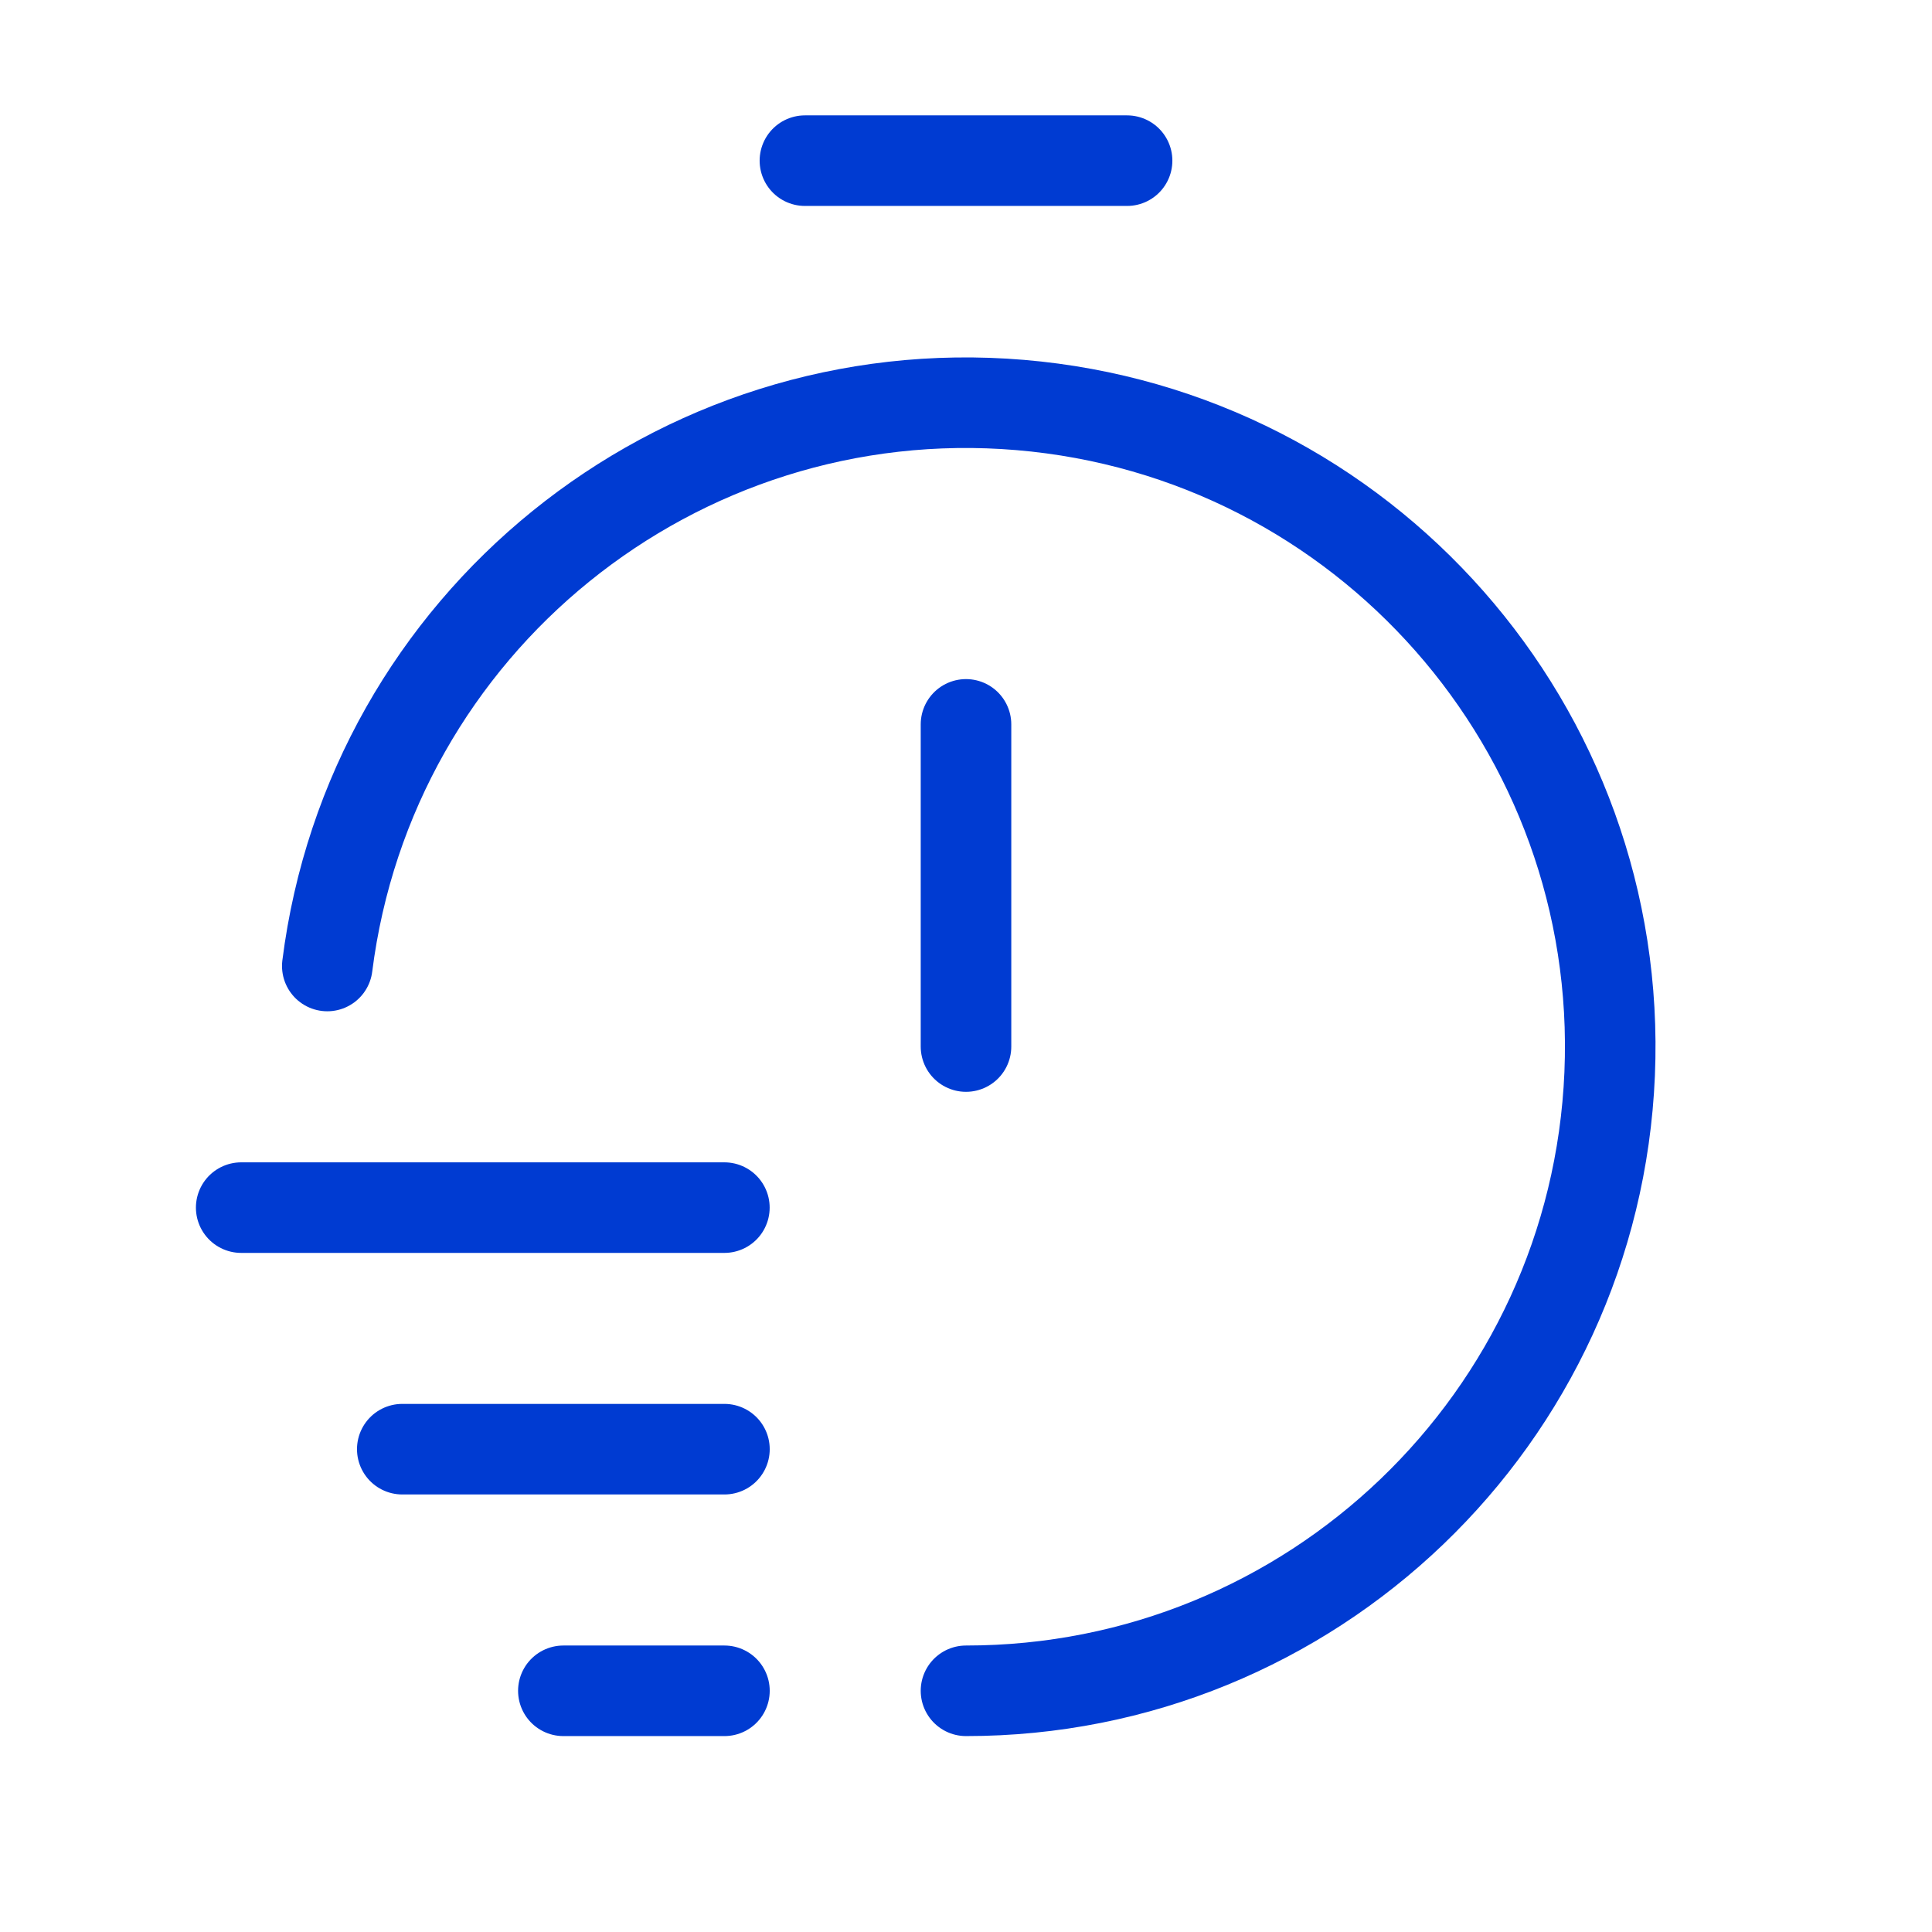 <svg width="32" height="32" viewBox="0 0 32 32" fill="none" xmlns="http://www.w3.org/2000/svg">
<path d="M3.995 20.002H11.998" stroke="#003BD2" stroke-width="1.5" stroke-linecap="round" stroke-linejoin="round"/>
<path d="M11.999 24.003H6.663" stroke="#003BD2" stroke-width="1.5" stroke-linecap="round" stroke-linejoin="round"/>
<path d="M11.999 28.005H9.331" stroke="#003BD2" stroke-width="1.5" stroke-linecap="round" stroke-linejoin="round"/>
<path d="M16 11.998V17.334" stroke="#003BD2" stroke-width="1.5" stroke-linecap="round" stroke-linejoin="round"/>
<path d="M13.332 2.661H18.668" stroke="#003BD2" stroke-width="1.5" stroke-linecap="round" stroke-linejoin="round"/>
<path d="M5.421 16C6.138 10.327 11.2 6.229 16.898 6.708C22.596 7.188 26.902 12.075 26.661 17.788C26.42 23.5 21.718 28.007 16 28.005" stroke="#003BD2" stroke-width="1.5" stroke-linecap="round" stroke-linejoin="round"/>
</svg>
